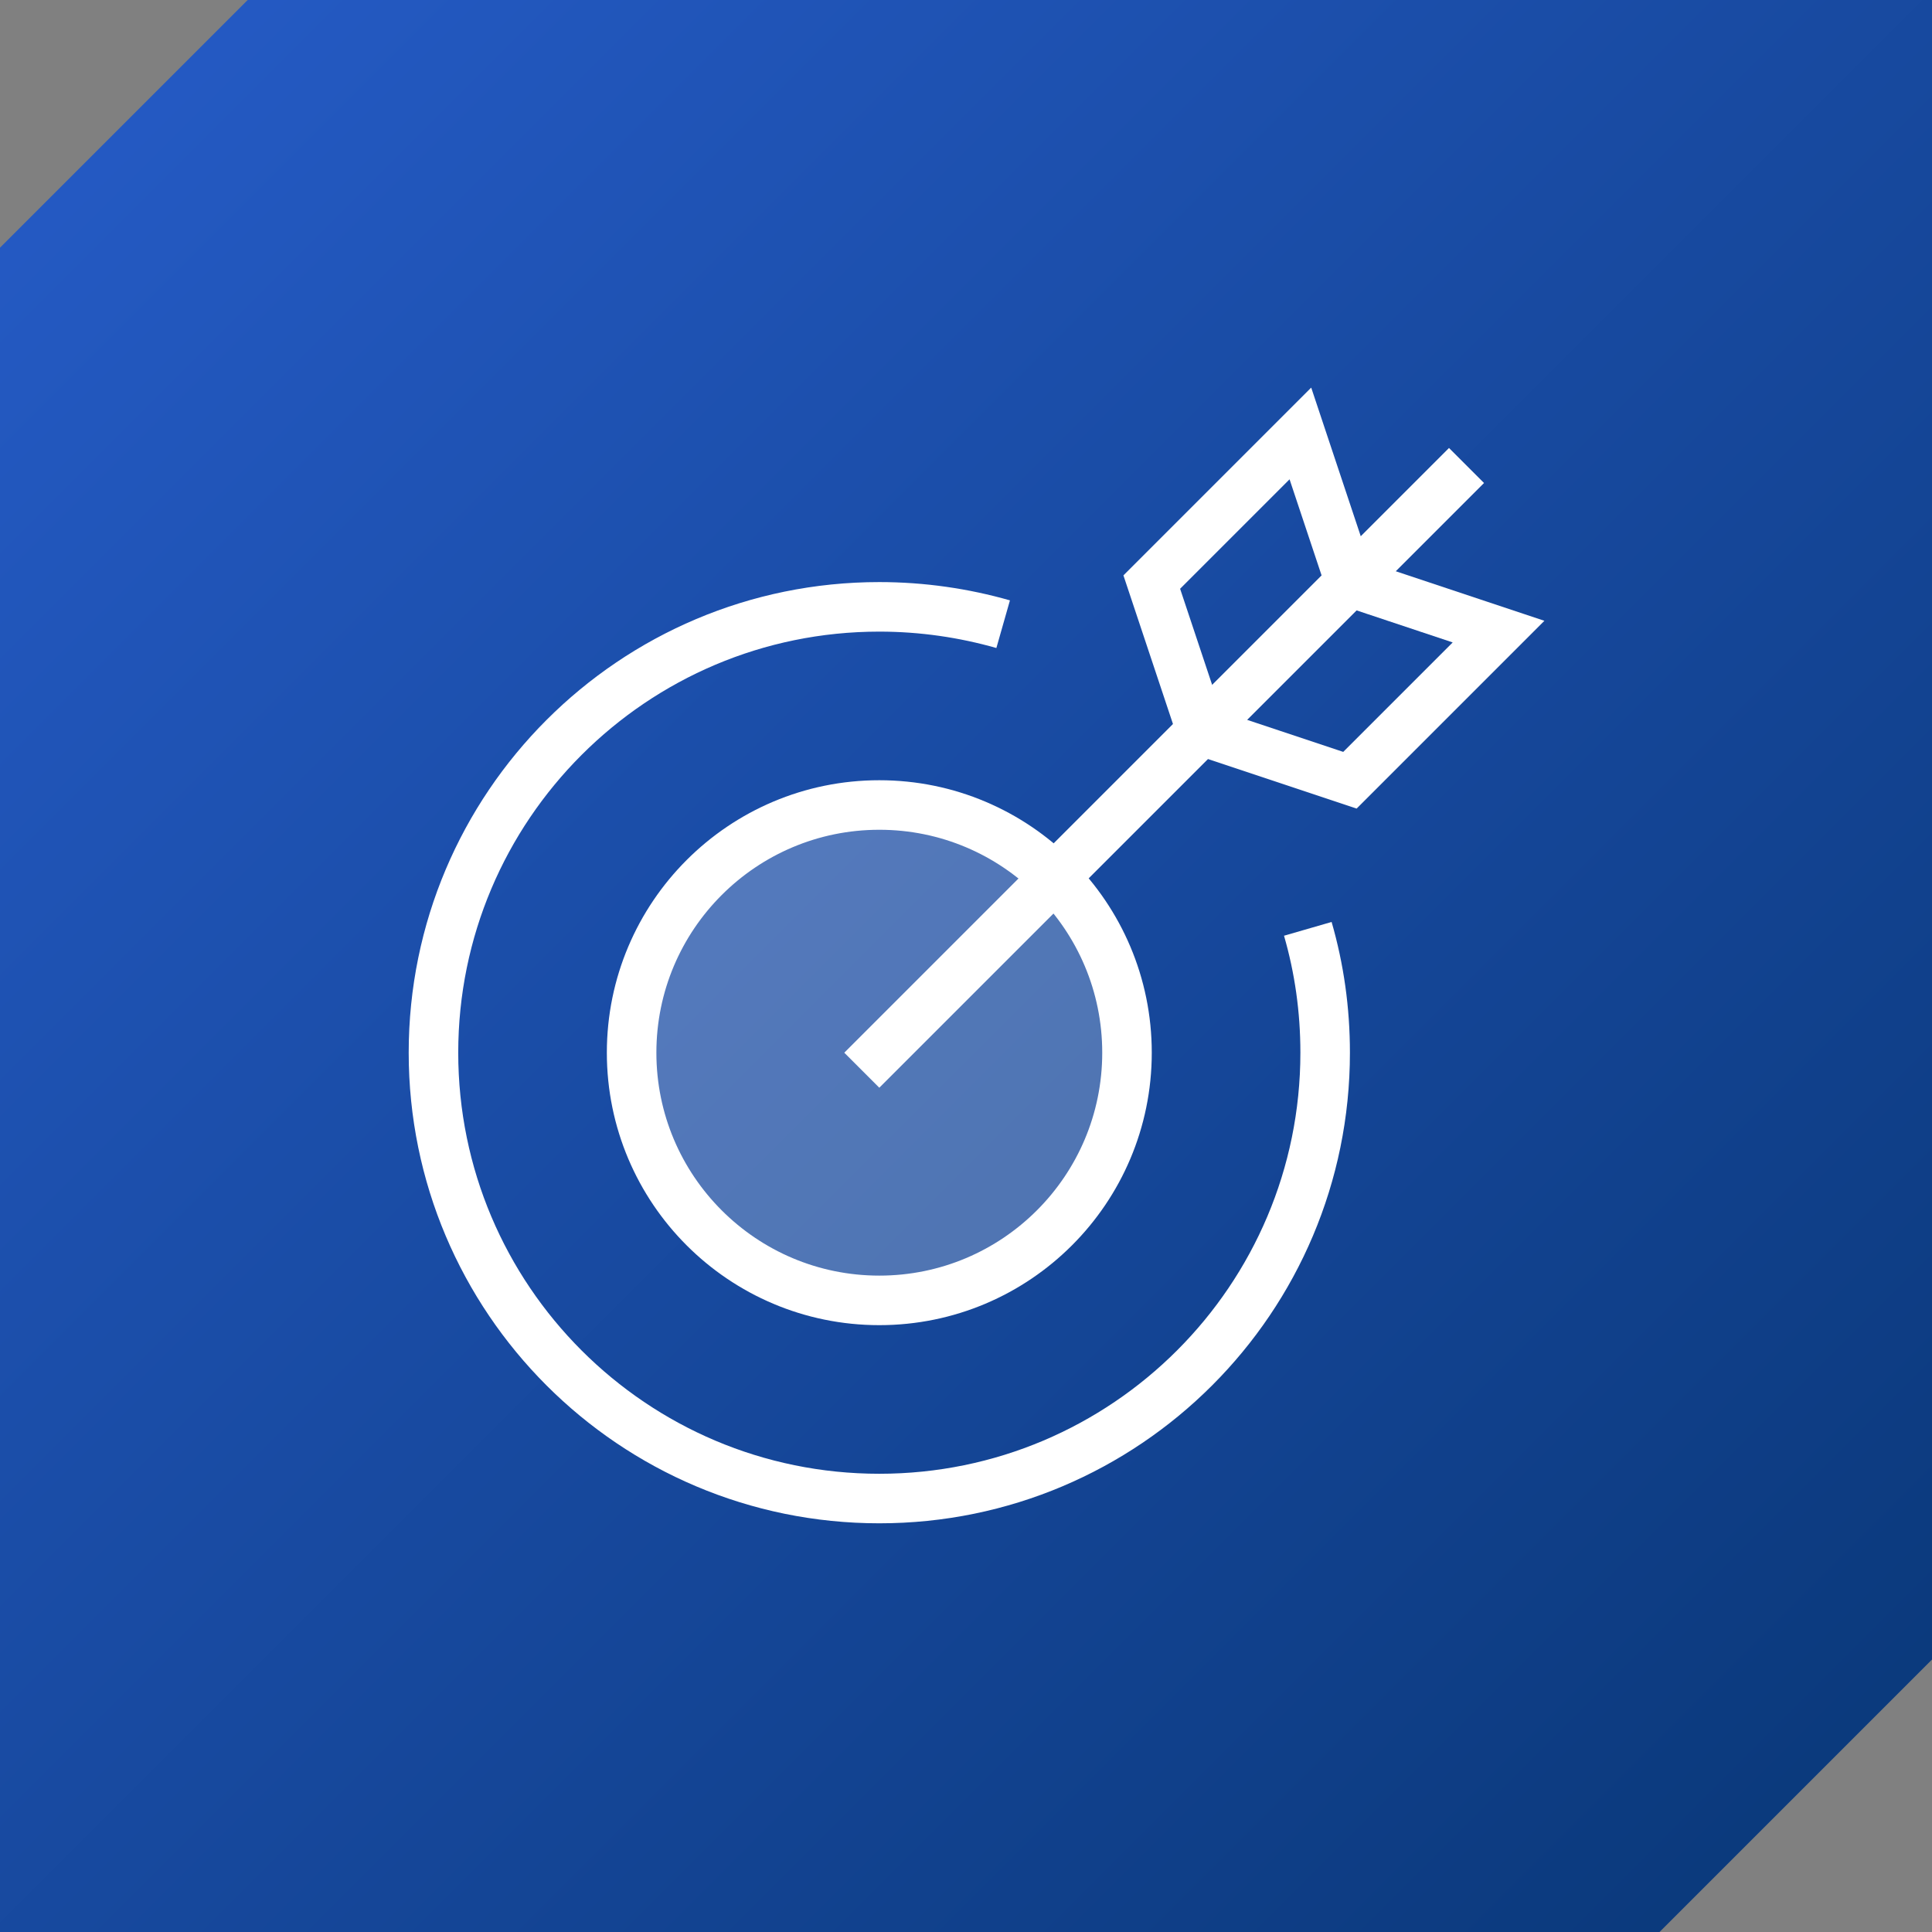 <?xml version="1.0" encoding="UTF-8"?><svg id="Layer_1" xmlns="http://www.w3.org/2000/svg" xmlns:xlink="http://www.w3.org/1999/xlink" viewBox="0 0 78 78"><rect x="0" y="0" width="78" height="78" fill="#808080" stroke="none"/><defs><style>.cls-1{stroke-linecap:square;}.cls-1,.cls-2,.cls-3{stroke:#fff;stroke-width:2px;}.cls-1,.cls-3{fill:none;stroke-miterlimit:10;}.cls-2{fill:rgba(255,255,255,.25);}.cls-4{fill:url(#linear-gradient);fill-rule:evenodd;}</style><linearGradient id="linear-gradient" x1="-634.76" y1="-190.76" x2="-633.76" y2="-191.76" gradientTransform="translate(49511 -14879.27) scale(78 -78)" gradientUnits="userSpaceOnUse"><stop offset="0" stop-color="#265cc8"/><stop offset="1" stop-color="#093777"/></linearGradient></defs><path id="Combined-Shape-Copy" class="cls-4" d="M78,0v67l-11,11H0V10L10,0h68Z"/><path class="cls-3" d="M52.8,37.5c.46,1.59.7,3.26.7,5,0,9.94-8.06,18-18,18s-18-8.06-18-18,8.06-18,18-18c1.74,0,3.42.25,5,.7"/><circle class="cls-2" cx="35.5" cy="42.5" r="10"/><line class="cls-1" x1="35.5" y1="42.5" x2="58.5" y2="19.5"/><polygon class="cls-1" points="54.5 23.5 52.5 17.5 46.5 23.5 48.5 29.5 54.5 31.5 60.5 25.5 54.5 23.5"/></svg>